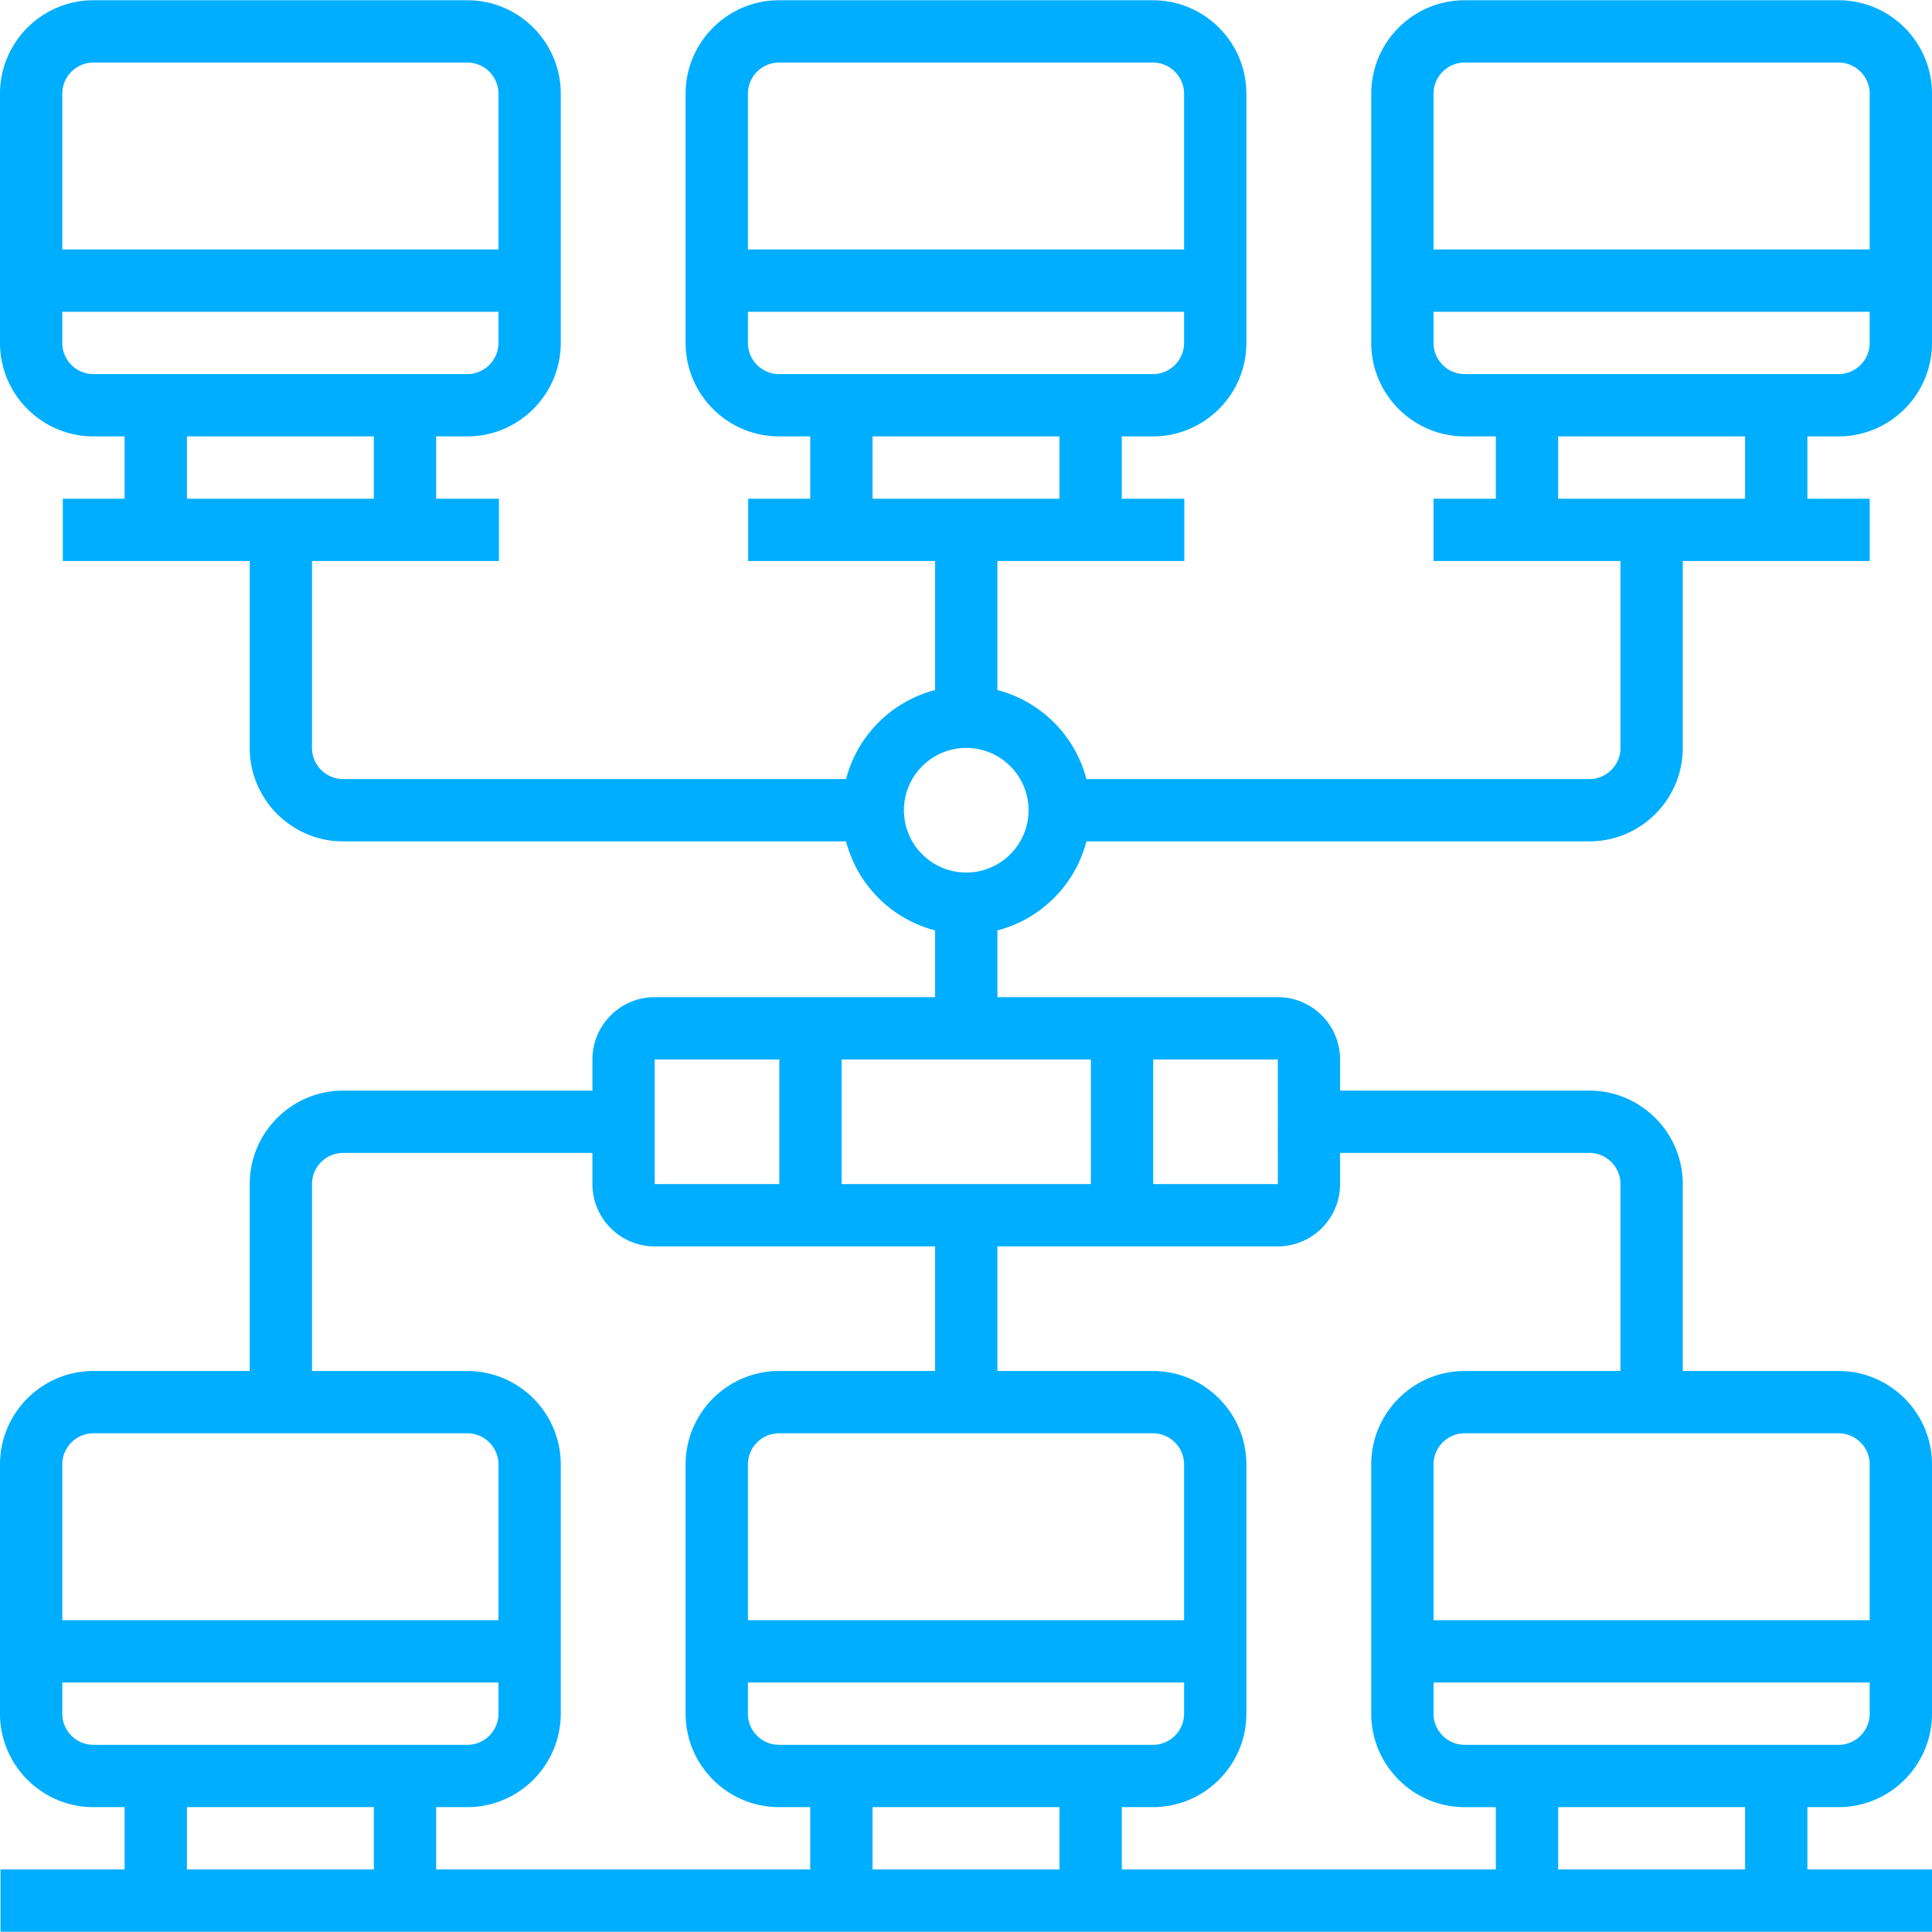 <svg xmlns="http://www.w3.org/2000/svg" xmlns:xlink="http://www.w3.org/1999/xlink" width="512" height="512" x="0" y="0" viewBox="0 0 62.016 62" style="enable-background:new 0 0 512 512" xml:space="preserve" class="">  <g>    <path d="M59.016 14c1.654 0 3-1.346 3-3V3c0-1.654-1.346-3-3-3h-12c-1.654 0-3 1.346-3 3v8c0 1.654 1.346 3 3 3h1v2h-2v2h6v6c0 .551-.449 1-1 1H34.874a3.995 3.995 0 0 0-2.858-2.858V18h6v-2h-2.008v-2h1c1.654 0 3-1.346 3-3V3c0-1.654-1.346-3-3-3h-12c-1.654 0-3 1.346-3 3v8c0 1.654 1.346 3 3 3h1v2h-1.992v2h6v4.142A3.995 3.995 0 0 0 27.158 25H11.016c-.551 0-1-.449-1-1v-6h6v-2H14v-2h1c1.654 0 3-1.346 3-3V3c0-1.654-1.346-3-3-3H3C1.346 0 0 1.346 0 3v8c0 1.654 1.346 3 3 3h1v2H2.016v2h6v6c0 1.654 1.346 3 3 3h16.142a3.995 3.995 0 0 0 2.858 2.858V32h-9c-1.103 0-2 .897-2 2v1h-8c-1.654 0-3 1.346-3 3v6H3c-1.654 0-3 1.346-3 3v8c0 1.654 1.346 3 3 3h1v2H.016v2h62v-2h-4v-2h1c1.654 0 3-1.346 3-3v-8c0-1.654-1.346-3-3-3h-5v-6c0-1.654-1.346-3-3-3h-8v-1c0-1.103-.897-2-2-2h-9v-2.142A3.995 3.995 0 0 0 34.874 27h16.142c1.654 0 3-1.346 3-3v-6h6v-2h-2v-2zM25.008 2h12c.551 0 1 .449 1 1v5h-14V3c0-.551.449-1 1-1zm-1 9v-1h14v1c0 .551-.449 1-1 1h-12c-.551 0-1-.449-1-1zm4 3h6v2h-6zM3 2h12c.551 0 1 .449 1 1v5H2V3c0-.551.449-1 1-1zm-1 9v-1h14v1c0 .551-.449 1-1 1H3c-.551 0-1-.449-1-1zm4 3h6v2H6zm21.016 24v-4h8v4zm-6-4h4v4h-4zm-11 4c0-.552.449-1 1-1h8v1c0 1.103.897 2 2 2h9v4h-5.008c-1.654 0-3 1.346-3 3v8c0 1.654 1.346 3 3 3h1v2H14v-2h1c1.654 0 3-1.346 3-3v-8c0-1.654-1.346-3-3-3h-4.984zm23.992 20v2h-6v-2zm-9-2c-.551 0-1-.448-1-1v-1h14v1c0 .552-.449 1-1 1zm13-4h-14v-5c0-.552.449-1 1-1h12c.551 0 1 .448 1 1zM3 46h12c.551 0 1 .448 1 1v5H2v-5c0-.552.449-1 1-1zm-1 9v-1h14v1c0 .552-.449 1-1 1H3c-.551 0-1-.448-1-1zm4 3h6v2H6zm50.016 2h-6v-2h6zm3-4h-12c-.551 0-1-.448-1-1v-1h14v1c0 .552-.449 1-1 1zm1-9v5h-14v-5c0-.552.449-1 1-1h12c.551 0 1 .448 1 1zm-9-10c.551 0 1 .448 1 1v6h-5c-1.654 0-3 1.346-3 3v8c0 1.654 1.346 3 3 3h1v2H36.008v-2h1c1.654 0 3-1.346 3-3v-8c0-1.654-1.346-3-3-3h-4.992v-4h9c1.103 0 2-.897 2-2v-1zm-9.998 1h-4.001v-4h4zM31.016 28c-1.103 0-2-.897-2-2s.897-2 2-2 2 .897 2 2-.897 2-2 2zm16-26h12c.551 0 1 .449 1 1v5h-14V3c0-.551.449-1 1-1zm-1 9v-1h14v1c0 .551-.449 1-1 1h-12c-.551 0-1-.449-1-1zm10 5h-6v-2h6z" fill="#00aeff" opacity="1" data-original="#000000"></path>  </g></svg>